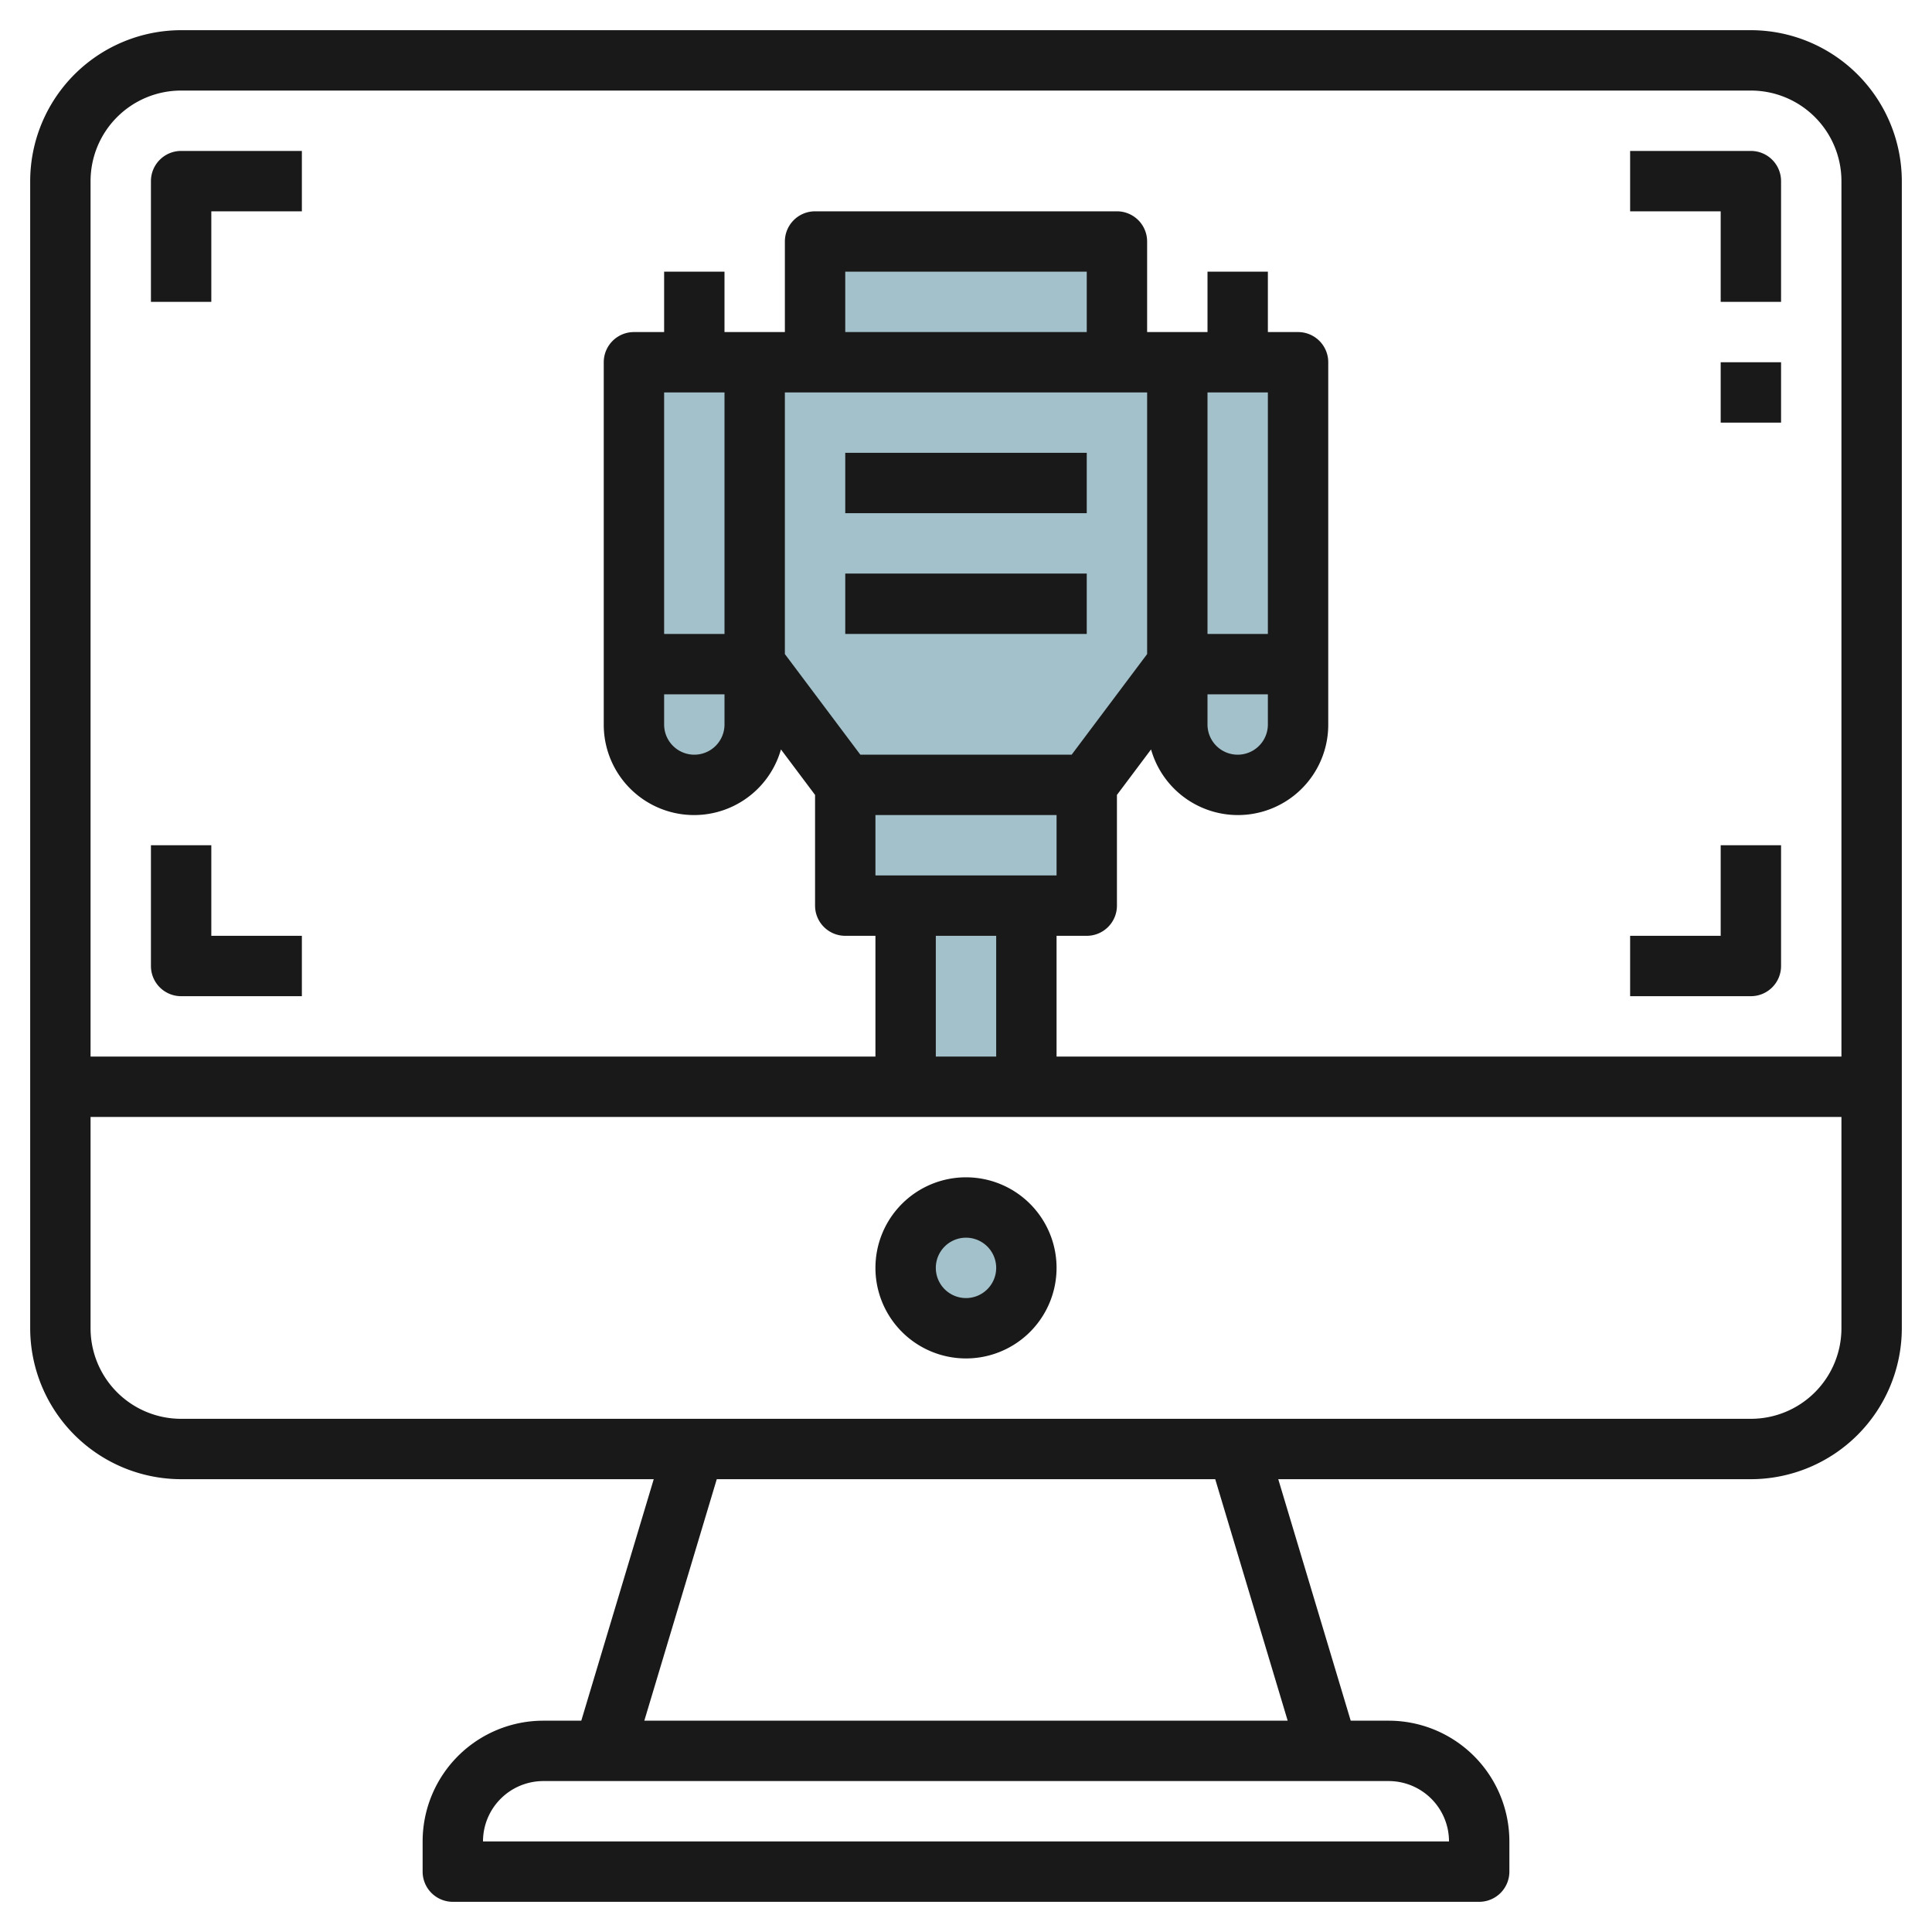 <svg id="Layer_3" height="512" viewBox="0 0 64 64" width="512" xmlns="http://www.w3.org/2000/svg" data-name="Layer 3"><path d="m25 12v10l3 4v4h8v-4l3-4v-10z" fill="#a3c1ca"/><circle cx="32" cy="42" fill="#a3c1ca" r="2"/><path d="m30 30h4v6h-4z" fill="#a3c1ca"/><path d="m43 12v12a2 2 0 0 1 -2 2 2 2 0 0 1 -2-2v-12z" fill="#a3c1ca"/><path d="m27 8h10v4h-10z" fill="#a3c1ca"/><path d="m25 12v12a2 2 0 0 1 -2 2 2 2 0 0 1 -2-2v-12z" fill="#a3c1ca"/><g fill="#191919"><path d="m58 1h-52a5.006 5.006 0 0 0 -5 5v38a5.006 5.006 0 0 0 5 5h15.656l-2.4 8h-1.256a4 4 0 0 0 -4 4v1a1 1 0 0 0 1 1h34a1 1 0 0 0 1-1v-1a4 4 0 0 0 -4-4h-1.256l-2.4-8h15.656a5.006 5.006 0 0 0 5-5v-38a5.006 5.006 0 0 0 -5-5zm-52 2h52a3 3 0 0 1 3 3v29h-26v-4h1a1 1 0 0 0 1-1v-3.667l1.13-1.507a2.992 2.992 0 0 0 5.87-.826v-12a1 1 0 0 0 -1-1h-1v-2h-2v2h-2v-3a1 1 0 0 0 -1-1h-10a1 1 0 0 0 -1 1v3h-2v-2h-2v2h-1a1 1 0 0 0 -1 1v12a2.992 2.992 0 0 0 5.87.826l1.13 1.507v3.667a1 1 0 0 0 1 1h1v4h-26v-29a3 3 0 0 1 3-3zm18 10v8h-2v-8zm-2 10h2v1a1 1 0 0 1 -2 0zm18 0h2v1a1 1 0 0 1 -2 0zm0-2v-8h2v8zm-4-10h-8v-2h8zm-10 2h12v8.667l-2.5 3.333h-7l-2.5-3.333zm9 14v2h-6v-2zm-2 4v4h-2v-4zm15 30h-32a2 2 0 0 1 2-2h28a2 2 0 0 1 2 2zm-5.344-4h-21.312l2.4-8h16.512zm15.344-10h-52a3 3 0 0 1 -3-3v-7h58v7a3 3 0 0 1 -3 3z"/><path d="m32 39a3 3 0 1 0 3 3 3 3 0 0 0 -3-3zm0 4a1 1 0 1 1 1-1 1 1 0 0 1 -1 1z"/><path d="m7 7h3v-2h-4a1 1 0 0 0 -1 1v4h2z"/><path d="m57 10h2v-4a1 1 0 0 0 -1-1h-4v2h3z"/><path d="m6 33h4v-2h-3v-3h-2v4a1 1 0 0 0 1 1z"/><path d="m59 32v-4h-2v3h-3v2h4a1 1 0 0 0 1-1z"/><path d="m57 12h2v2h-2z"/><path d="m28 15h8v2h-8z"/><path d="m28 19h8v2h-8z"/></g></svg>